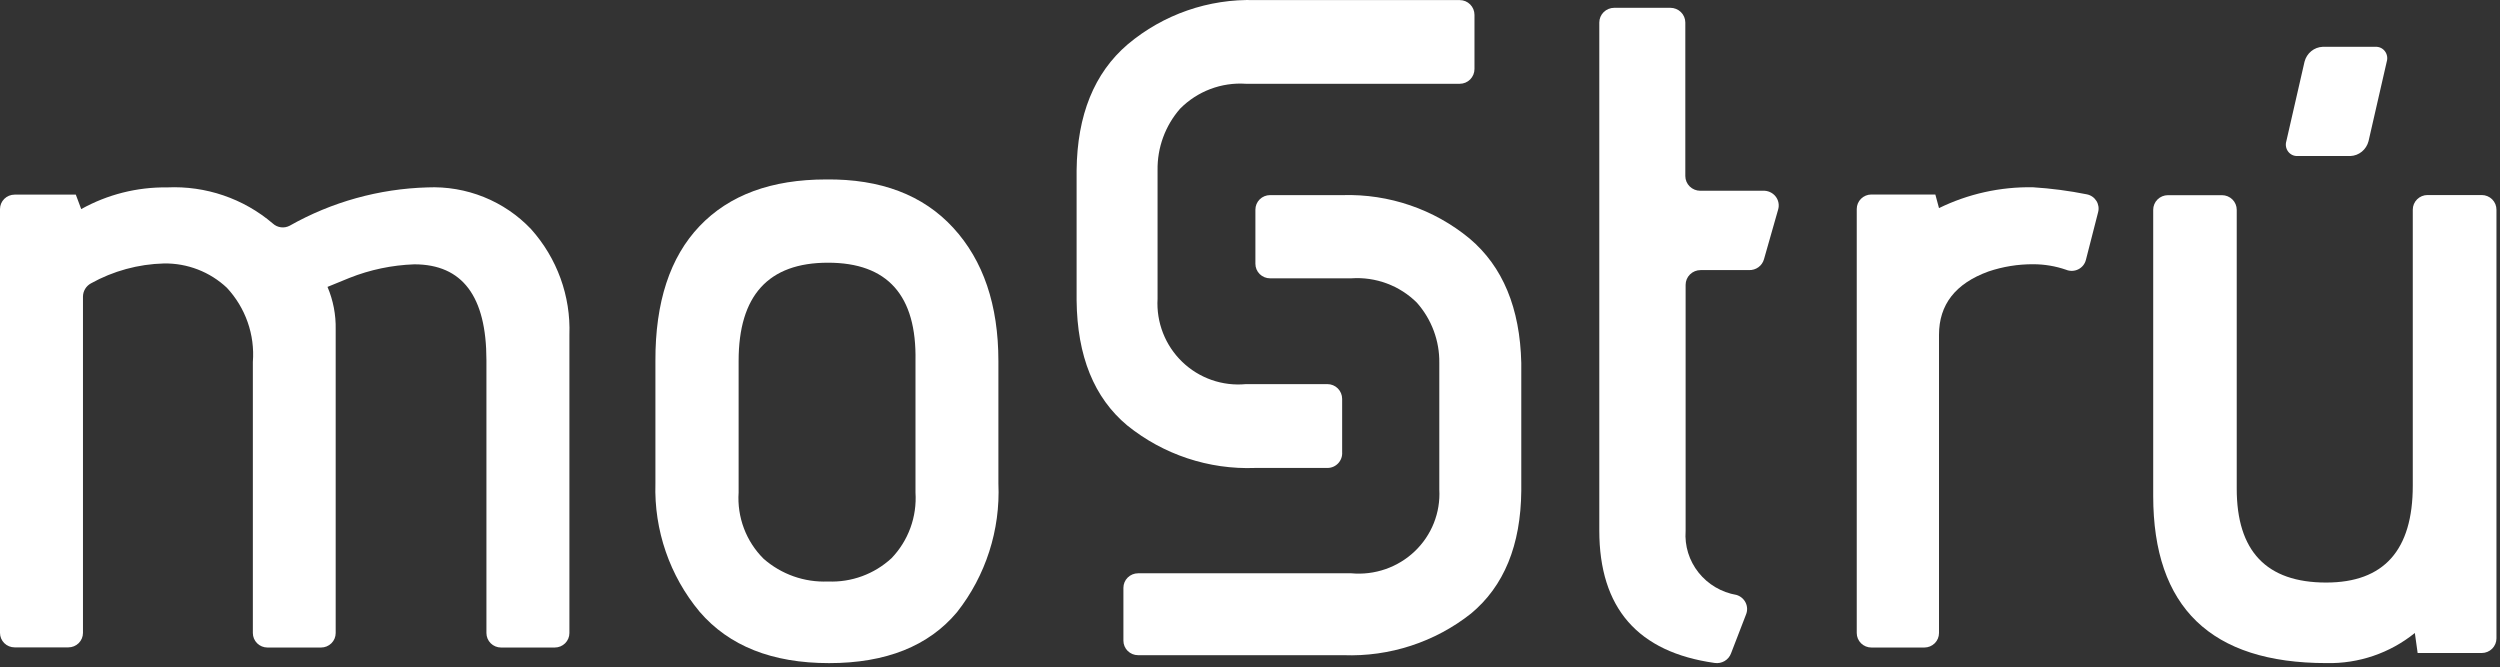 <svg width="442" height="118" viewBox="0 0 442 118" fill="none" xmlns="http://www.w3.org/2000/svg">
<rect x="0" y="0" width="442" height="118" fill="#333333" stroke="none"/>
<path d="M75.568 33.133C67.01 33.375 58.645 35.702 51.214 39.907C50.74 40.157 50.199 40.254 49.667 40.185C49.134 40.117 48.637 39.886 48.243 39.524C43.067 35.103 36.375 32.815 29.545 33.133C24.23 33.063 18.991 34.386 14.359 36.968L13.404 34.411H2.583C1.898 34.411 1.241 34.68 0.756 35.16C0.272 35.639 0 36.289 0 36.968V111.9C0 112.578 0.272 113.228 0.756 113.708C1.241 114.187 1.898 114.456 2.583 114.456H12.087C12.772 114.456 13.428 114.187 13.913 113.708C14.397 113.228 14.669 112.578 14.669 111.9V52.435C14.673 51.959 14.804 51.493 15.049 51.085C15.294 50.676 15.644 50.339 16.064 50.108C20.013 47.907 24.447 46.696 28.977 46.58C33.113 46.512 37.11 48.055 40.108 50.875C41.743 52.631 42.996 54.702 43.787 56.959C44.578 59.215 44.89 61.609 44.705 63.99V111.925C44.705 112.604 44.977 113.254 45.462 113.733C45.946 114.213 46.603 114.482 47.288 114.482H56.766C57.451 114.482 58.108 114.213 58.592 113.733C59.077 113.254 59.349 112.604 59.349 111.925V58.238C59.403 55.66 58.91 53.099 57.903 50.722L61.776 49.137C65.429 47.684 69.309 46.871 73.243 46.733C81.749 46.733 86.001 52.383 86.001 63.683V111.925C86.001 112.604 86.274 113.254 86.758 113.733C87.242 114.213 87.899 114.482 88.584 114.482H98.088C98.773 114.482 99.43 114.213 99.914 113.733C100.399 113.254 100.671 112.604 100.671 111.925V59.209C100.924 52.339 98.491 45.636 93.879 40.495C91.542 38.035 88.696 36.104 85.536 34.833C82.376 33.562 78.975 32.982 75.568 33.133Z" fill="white"/>
<path d="M146.054 31.726C136.386 31.726 128.93 34.477 123.688 39.977C118.446 45.477 115.843 53.421 115.877 63.81V85.47C115.624 93.739 118.404 101.813 123.688 108.152C128.896 114.211 136.525 117.24 146.575 117.24C156.625 117.24 164.167 114.237 169.201 108.23C174.281 101.776 176.879 93.695 176.517 85.47V63.837C176.517 53.919 173.853 46.062 168.524 40.265C163.195 34.468 155.705 31.622 146.054 31.726ZM161.858 87.068C161.996 89.197 161.69 91.331 160.959 93.334C160.228 95.337 159.089 97.163 157.614 98.697C154.563 101.508 150.527 102.987 146.393 102.809C142.217 102.987 138.134 101.543 134.988 98.775C133.463 97.255 132.281 95.423 131.522 93.403C130.763 91.383 130.444 89.223 130.588 87.068V63.81C130.588 52.234 135.856 46.446 146.393 46.446C156.929 46.446 162.084 52.234 161.858 63.81V87.068Z" fill="white"/>
<path d="M311.662 33.727H300.613C299.911 33.727 299.237 33.452 298.74 32.964C298.243 32.476 297.964 31.814 297.964 31.124V3.981C297.964 3.291 297.685 2.629 297.188 2.141C296.691 1.653 296.017 1.379 295.314 1.379H285.405C284.703 1.379 284.029 1.653 283.532 2.141C283.035 2.629 282.756 3.291 282.756 3.981V93.789C282.756 107.495 289.556 115.302 303.157 117.211C303.763 117.301 304.382 117.181 304.909 116.873C305.436 116.564 305.837 116.086 306.045 115.519L308.694 108.649C308.832 108.315 308.897 107.957 308.887 107.597C308.876 107.238 308.79 106.884 308.633 106.559C308.476 106.233 308.252 105.944 307.975 105.708C307.699 105.472 307.375 105.295 307.025 105.188C304.363 104.731 301.969 103.32 300.305 101.229C298.641 99.138 297.826 96.515 298.017 93.867V50.356C298.017 49.666 298.296 49.004 298.793 48.516C299.29 48.027 299.964 47.753 300.666 47.753H309.224C309.822 47.773 310.41 47.594 310.891 47.244C311.372 46.895 311.718 46.395 311.874 45.828L314.364 37.084C314.489 36.681 314.513 36.255 314.434 35.841C314.354 35.428 314.174 35.039 313.909 34.709C313.643 34.379 313.3 34.118 312.908 33.946C312.517 33.775 312.089 33.7 311.662 33.727Z" fill="white"/>
<path d="M368.975 34.363C365.825 33.73 362.635 33.312 359.427 33.109C353.672 33.006 347.975 34.27 342.815 36.793L342.168 34.388H330.861C330.175 34.388 329.517 34.658 329.031 35.138C328.546 35.617 328.273 36.268 328.273 36.947V111.924C328.273 112.602 328.546 113.253 329.031 113.733C329.517 114.213 330.175 114.482 330.861 114.482H340.228C340.914 114.482 341.572 114.213 342.057 113.733C342.543 113.253 342.815 112.602 342.815 111.924V59.202C342.815 53.855 345.713 50.121 351.561 47.997C354.11 47.136 356.786 46.704 359.479 46.718C361.453 46.719 363.412 47.047 365.275 47.69C365.621 47.834 365.995 47.902 366.37 47.888C366.745 47.875 367.113 47.781 367.448 47.613C367.783 47.445 368.077 47.207 368.309 46.916C368.541 46.624 368.707 46.286 368.794 45.925L370.942 37.535C371.034 37.199 371.055 36.847 371.005 36.502C370.955 36.158 370.834 35.827 370.65 35.53C370.466 35.233 370.223 34.976 369.935 34.775C369.647 34.575 369.32 34.434 368.975 34.363Z" fill="white"/>
<path d="M438.77 34.482H429.185C428.494 34.482 427.831 34.755 427.343 35.239C426.854 35.724 426.58 36.381 426.58 37.067V85.86C426.58 97.283 421.475 102.994 411.264 102.994C400.707 102.994 395.437 97.446 395.454 86.351V37.093C395.454 36.407 395.18 35.75 394.691 35.265C394.203 34.781 393.54 34.508 392.849 34.508H383.29C382.599 34.508 381.937 34.781 381.448 35.265C380.96 35.75 380.686 36.407 380.686 37.093V87.669C380.686 107.379 390.896 117.234 411.317 117.234C416.999 117.363 422.541 115.475 426.945 111.91L427.439 115.451H438.77C439.461 115.451 440.123 115.179 440.612 114.694C441.1 114.209 441.374 113.552 441.374 112.866V37.093C441.378 36.751 441.313 36.412 441.184 36.096C441.054 35.779 440.863 35.491 440.621 35.248C440.379 35.006 440.09 34.813 439.773 34.682C439.455 34.55 439.114 34.482 438.77 34.482Z" fill="white"/>
<path d="M237.292 79.941V70.522C237.292 69.829 237.018 69.166 236.53 68.677C236.042 68.187 235.38 67.912 234.689 67.912H220.272C218.222 68.107 216.154 67.856 214.21 67.175C212.266 66.494 210.492 65.4 209.009 63.968C207.526 62.535 206.369 60.799 205.618 58.876C204.867 56.954 204.539 54.891 204.657 52.83V30.076C204.598 26.088 206.017 22.22 208.639 19.221C210.149 17.693 211.97 16.508 213.977 15.747C215.984 14.986 218.131 14.667 220.272 14.812H258.085C258.776 14.812 259.438 14.537 259.926 14.047C260.414 13.558 260.688 12.894 260.688 12.202V2.626C260.688 1.934 260.414 1.27 259.926 0.781C259.438 0.291 258.776 0.016 258.085 0.016H221.911C213.695 -0.24 205.672 2.546 199.374 7.844C193.458 12.907 190.448 20.335 190.344 30.128V53.117C190.448 62.963 193.432 70.33 199.296 75.218C205.684 80.375 213.716 83.044 221.911 82.734H234.689C235.047 82.734 235.401 82.661 235.729 82.519C236.058 82.376 236.353 82.168 236.597 81.906C236.841 81.644 237.029 81.334 237.149 80.996C237.268 80.658 237.317 80.299 237.292 79.941Z" fill="white"/>
<path d="M259.836 42.185C253.556 36.992 245.567 34.257 237.382 34.497H224.548C223.86 34.497 223.201 34.767 222.714 35.248C222.228 35.728 221.955 36.38 221.955 37.06V46.644C221.955 47.324 222.228 47.976 222.714 48.456C223.201 48.937 223.86 49.207 224.548 49.207H238.912C241.043 49.06 243.182 49.369 245.182 50.112C247.181 50.855 248.996 52.014 250.502 53.512C253.111 56.46 254.524 60.257 254.469 64.173V86.546C254.582 88.569 254.253 90.593 253.503 92.479C252.753 94.365 251.601 96.069 250.124 97.475C248.647 98.88 246.882 99.955 244.947 100.625C243.012 101.295 240.954 101.545 238.912 101.358H201.212C200.524 101.358 199.865 101.628 199.379 102.109C198.892 102.589 198.619 103.241 198.619 103.921V113.275C198.619 113.954 198.892 114.606 199.379 115.087C199.865 115.567 200.524 115.837 201.212 115.837H237.512C245.68 116.14 253.687 113.529 260.07 108.482C265.912 103.63 268.877 96.395 268.963 86.776C268.963 86.571 268.963 65.019 268.963 64.814C268.963 64.609 268.963 64.378 268.963 64.173C268.739 54.469 265.696 47.14 259.836 42.185Z" fill="white"/>
<path d="M406.192 27.583H415.565C416.3 27.553 417.006 27.282 417.58 26.81C418.155 26.338 418.567 25.69 418.757 24.96L421.975 10.901C422.07 10.591 422.091 10.262 422.035 9.942C421.98 9.622 421.85 9.32 421.657 9.063C421.464 8.805 421.214 8.6 420.927 8.463C420.64 8.326 420.325 8.263 420.009 8.278H410.636C409.901 8.308 409.194 8.579 408.62 9.051C408.046 9.523 407.633 10.171 407.443 10.901L404.225 24.96C404.13 25.27 404.11 25.599 404.165 25.919C404.22 26.239 404.35 26.541 404.543 26.798C404.736 27.055 404.987 27.261 405.274 27.398C405.561 27.535 405.876 27.598 406.192 27.583Z" fill="white"/>
</svg>
